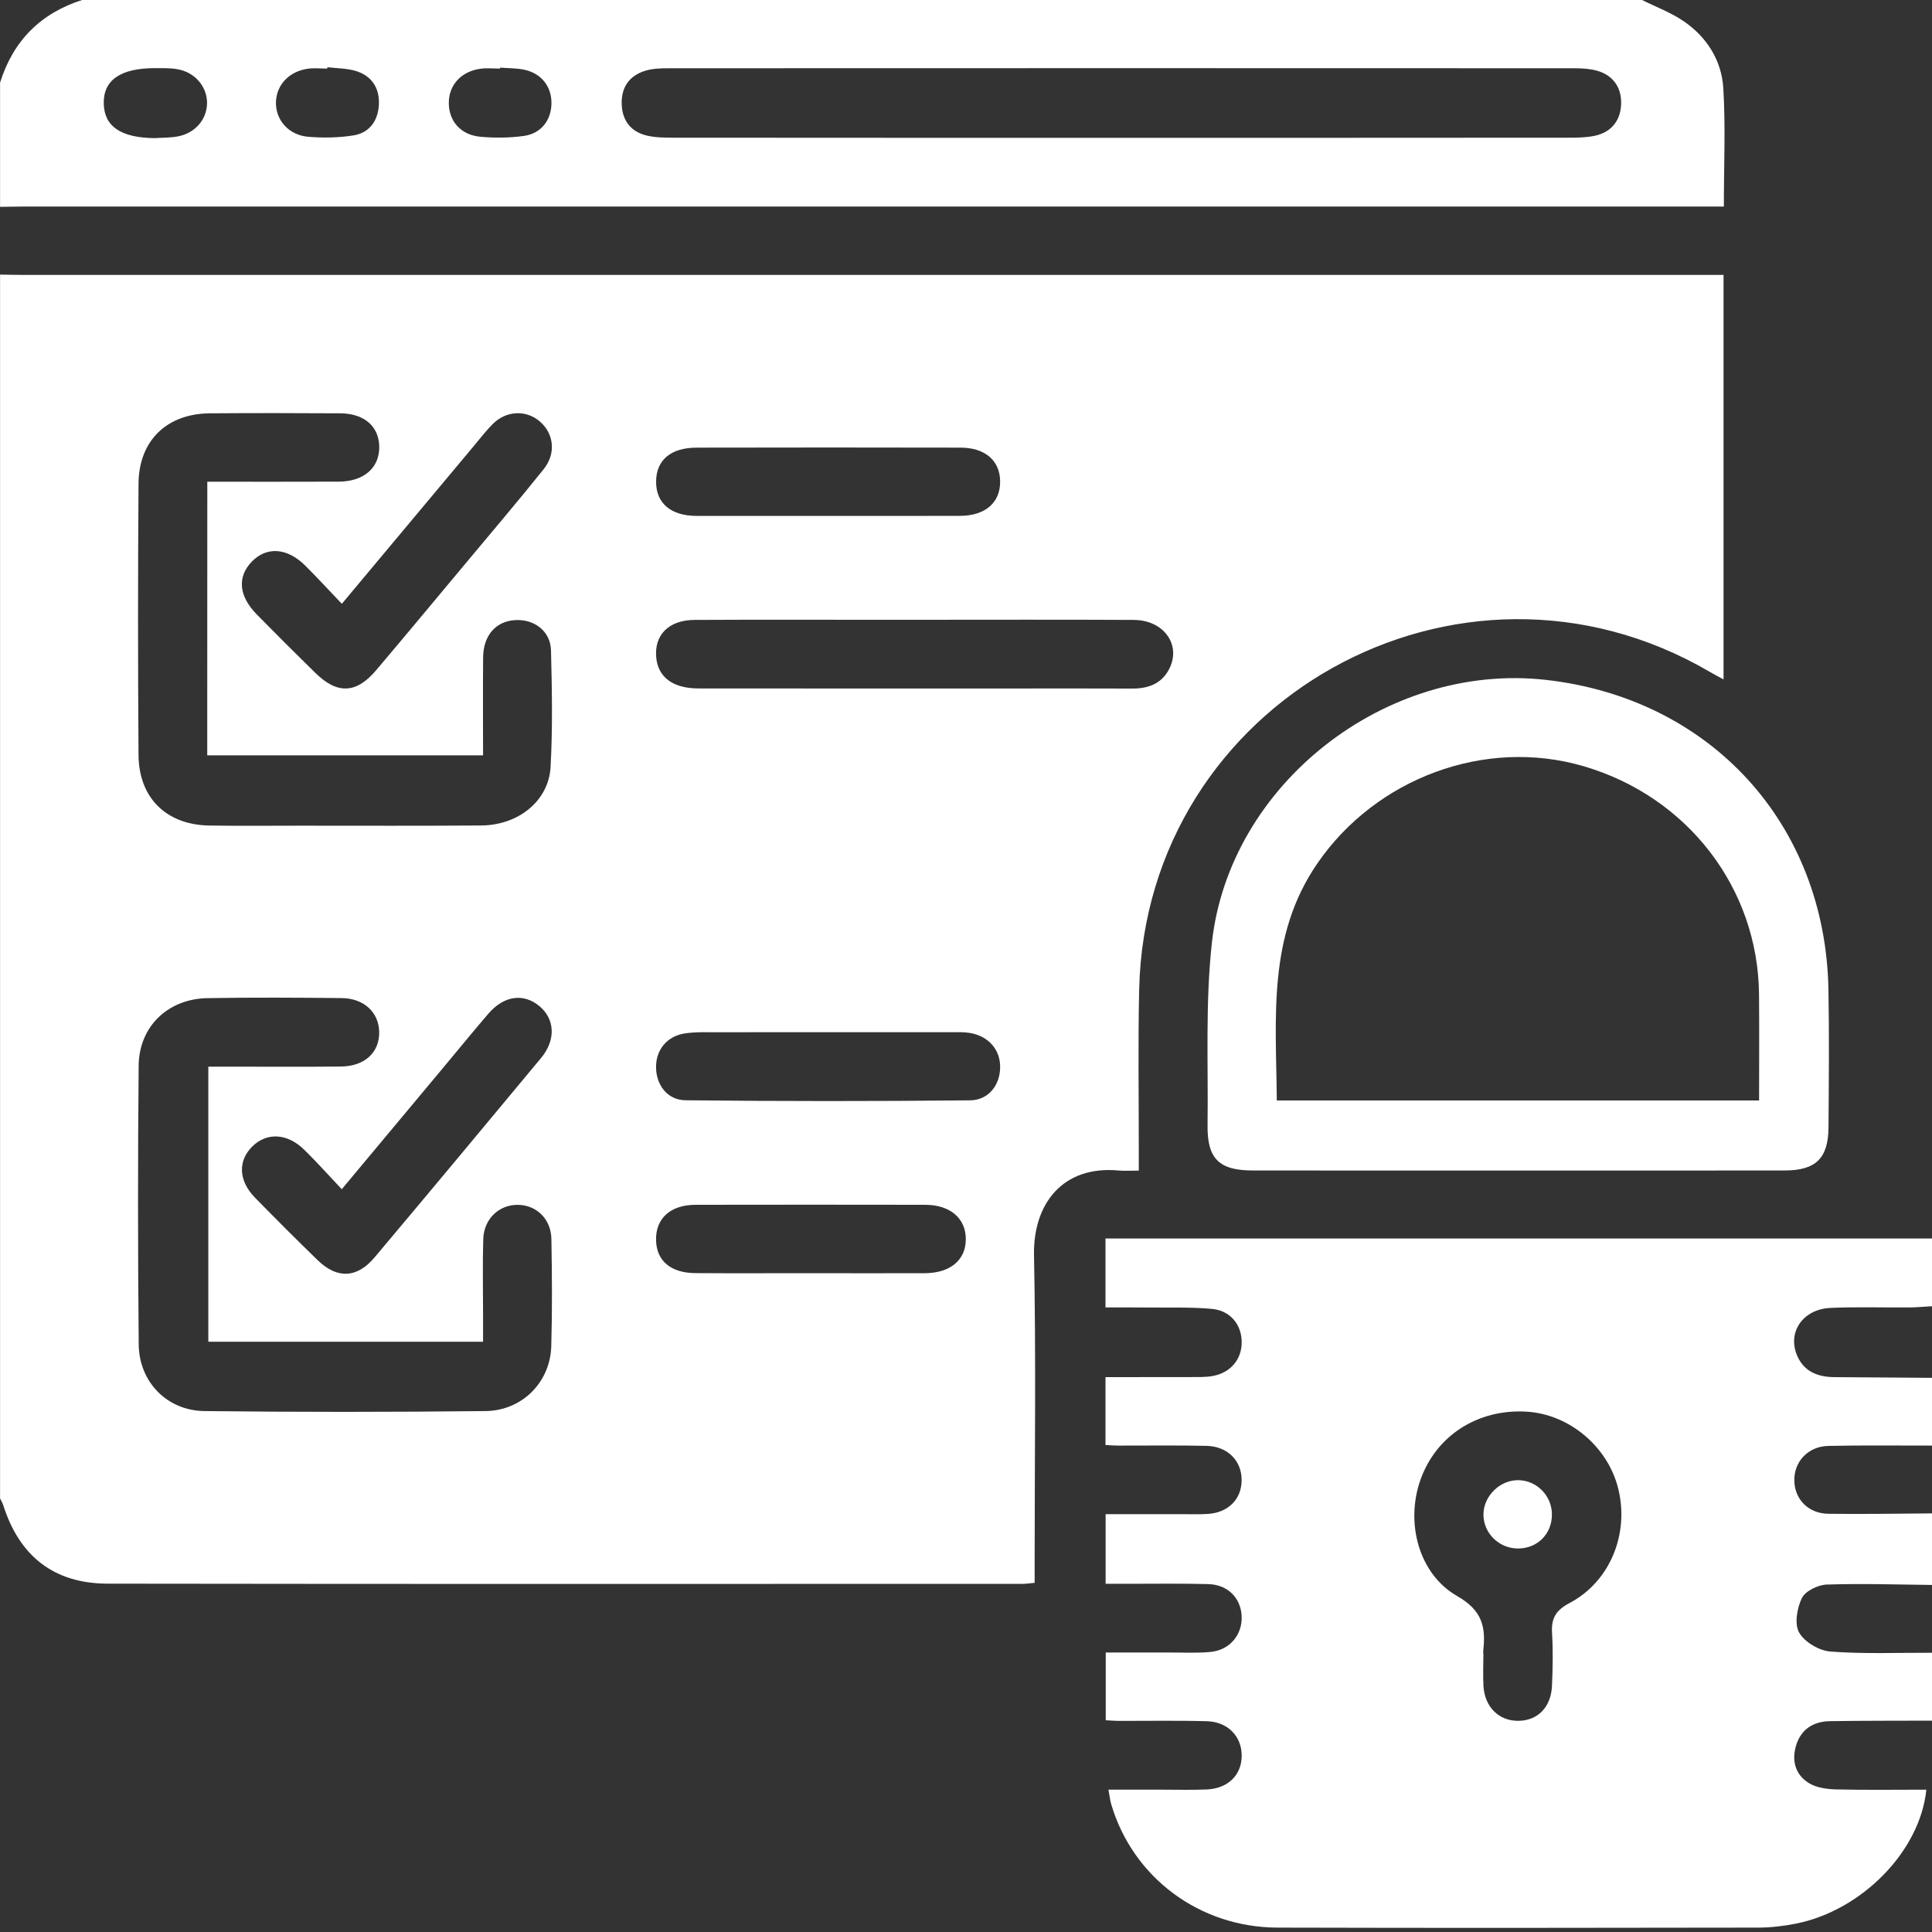 <svg width="30" height="30" viewBox="0 0 30 30" fill="none" xmlns="http://www.w3.org/2000/svg">
<rect x="0" y="0" width="30" height="30" fill="#333333" stroke="none"/>
<path d="M0.001 23.268C0.001 16.934 0.001 10.599 0.001 4.264C0.127 4.266 0.255 4.269 0.381 4.269C9.053 4.269 17.723 4.269 26.395 4.269C26.517 4.269 26.64 4.269 26.763 4.269C26.763 6.38 26.763 8.45 26.763 10.55C26.671 10.5 26.603 10.464 26.538 10.426C22.661 8.167 17.79 10.883 17.689 15.365C17.67 16.193 17.684 17.022 17.683 17.85C17.683 17.953 17.683 18.055 17.683 18.177C17.55 18.177 17.462 18.184 17.376 18.176C16.502 18.093 16.04 18.692 16.056 19.494C16.088 21.072 16.066 22.651 16.066 24.23C16.066 24.343 16.066 24.455 16.066 24.578C15.977 24.586 15.929 24.594 15.882 24.594C11.146 24.595 6.41 24.598 1.674 24.591C0.838 24.59 0.304 24.166 0.051 23.375C0.04 23.336 0.018 23.303 0.001 23.268ZM3.235 16.563C3.357 16.563 3.462 16.563 3.567 16.563C4.143 16.563 4.719 16.567 5.295 16.561C5.665 16.557 5.895 16.34 5.888 16.022C5.881 15.718 5.651 15.501 5.302 15.498C4.609 15.491 3.916 15.487 3.223 15.499C2.609 15.509 2.159 15.938 2.153 16.548C2.14 17.99 2.14 19.433 2.154 20.875C2.159 21.458 2.593 21.904 3.174 21.911C4.629 21.928 6.084 21.927 7.539 21.911C8.11 21.904 8.543 21.462 8.56 20.906C8.576 20.352 8.572 19.795 8.562 19.24C8.557 18.932 8.336 18.716 8.05 18.709C7.755 18.701 7.515 18.922 7.504 19.239C7.492 19.629 7.501 20.019 7.501 20.409C7.501 20.55 7.501 20.691 7.501 20.834C6.052 20.834 4.65 20.834 3.235 20.834C3.235 19.409 3.235 18.002 3.235 16.563ZM3.219 7.48C3.92 7.48 4.591 7.482 5.262 7.479C5.65 7.477 5.892 7.264 5.889 6.939C5.886 6.621 5.656 6.419 5.28 6.418C4.606 6.414 3.933 6.413 3.259 6.418C2.59 6.423 2.155 6.842 2.151 7.512C2.141 8.915 2.141 10.318 2.151 11.721C2.155 12.392 2.585 12.81 3.255 12.819C3.724 12.826 4.192 12.821 4.661 12.821C5.598 12.821 6.535 12.825 7.472 12.818C8.049 12.814 8.519 12.437 8.549 11.912C8.583 11.31 8.571 10.704 8.556 10.101C8.549 9.801 8.298 9.611 7.999 9.629C7.702 9.646 7.506 9.865 7.502 10.204C7.497 10.715 7.501 11.228 7.501 11.729C6.048 11.729 4.639 11.729 3.218 11.729C3.218 11.618 3.218 11.531 3.218 11.443C3.219 10.138 3.219 8.833 3.219 7.48ZM14.21 9.624C14.005 9.624 13.799 9.624 13.595 9.624C12.658 9.624 11.721 9.621 10.785 9.626C10.383 9.628 10.156 9.861 10.19 10.213C10.221 10.518 10.451 10.69 10.847 10.69C12.467 10.692 14.087 10.691 15.706 10.691C16.331 10.691 16.955 10.689 17.58 10.692C17.821 10.693 18.026 10.624 18.147 10.403C18.354 10.027 18.08 9.628 17.605 9.626C16.473 9.62 15.341 9.624 14.21 9.624ZM5.308 9.376C5.101 9.159 4.923 8.965 4.737 8.78C4.457 8.504 4.142 8.484 3.912 8.719C3.681 8.956 3.705 9.254 3.988 9.542C4.289 9.848 4.592 10.151 4.899 10.451C5.239 10.784 5.533 10.771 5.84 10.408C6.3 9.865 6.754 9.318 7.21 8.772C7.622 8.278 8.039 7.788 8.441 7.287C8.636 7.044 8.602 6.74 8.39 6.551C8.179 6.362 7.865 6.371 7.652 6.583C7.549 6.686 7.46 6.802 7.366 6.915C6.692 7.72 6.018 8.527 5.308 9.376ZM5.307 18.466C5.098 18.245 4.918 18.043 4.724 17.853C4.461 17.595 4.144 17.581 3.92 17.8C3.69 18.027 3.702 18.334 3.962 18.6C4.283 18.927 4.606 19.252 4.935 19.57C5.236 19.862 5.544 19.849 5.817 19.524C6.683 18.495 7.543 17.462 8.402 16.428C8.633 16.15 8.618 15.825 8.377 15.624C8.129 15.417 7.825 15.459 7.582 15.742C7.34 16.024 7.107 16.31 6.869 16.595C6.359 17.206 5.849 17.818 5.307 18.466ZM12.861 16.028C12.305 16.028 11.749 16.027 11.193 16.029C11.007 16.03 10.82 16.02 10.638 16.046C10.357 16.088 10.185 16.302 10.187 16.572C10.189 16.844 10.36 17.082 10.645 17.085C12.117 17.101 13.591 17.101 15.064 17.086C15.351 17.083 15.526 16.849 15.53 16.579C15.536 16.302 15.351 16.087 15.057 16.039C14.971 16.025 14.882 16.028 14.795 16.028C14.149 16.027 13.506 16.028 12.861 16.028ZM12.863 8.011C13.546 8.011 14.229 8.013 14.912 8.01C15.303 8.008 15.537 7.8 15.53 7.468C15.524 7.15 15.294 6.951 14.916 6.951C13.55 6.948 12.185 6.948 10.818 6.951C10.416 6.951 10.189 7.145 10.188 7.478C10.186 7.812 10.414 8.009 10.814 8.011C11.496 8.012 12.179 8.011 12.863 8.011ZM12.581 19.77C13.175 19.77 13.769 19.773 14.363 19.77C14.757 19.768 14.997 19.565 14.997 19.242C14.998 18.919 14.755 18.709 14.367 18.708C13.178 18.706 11.989 18.706 10.801 18.708C10.411 18.709 10.181 18.919 10.187 19.254C10.193 19.577 10.413 19.766 10.798 19.769C11.393 19.773 11.987 19.77 12.581 19.77Z" fill="white"/>
<path d="M30 26.718C29.473 26.72 28.945 26.718 28.419 26.726C28.161 26.729 27.966 26.849 27.889 27.105C27.817 27.345 27.881 27.563 28.095 27.692C28.212 27.761 28.371 27.782 28.512 27.786C28.978 27.797 29.445 27.79 29.912 27.79C29.816 28.744 28.912 29.666 27.887 29.87C27.697 29.908 27.5 29.931 27.306 29.932C24.817 29.936 22.328 29.939 19.839 29.932C18.624 29.929 17.59 29.152 17.255 28.016C17.238 27.961 17.233 27.904 17.212 27.79C17.508 27.79 17.783 27.79 18.06 27.79C18.284 27.79 18.509 27.796 18.733 27.787C19.066 27.774 19.279 27.566 19.281 27.265C19.283 26.966 19.069 26.737 18.742 26.727C18.283 26.714 17.825 26.723 17.366 26.722C17.308 26.722 17.251 26.716 17.17 26.712C17.17 26.369 17.17 26.034 17.17 25.66C17.487 25.66 17.806 25.661 18.125 25.66C18.349 25.659 18.576 25.672 18.798 25.651C19.101 25.621 19.295 25.38 19.28 25.09C19.265 24.812 19.065 24.607 18.765 24.598C18.345 24.586 17.926 24.594 17.505 24.593C17.4 24.593 17.294 24.593 17.168 24.593C17.168 24.227 17.168 23.891 17.168 23.512C17.577 23.512 17.983 23.512 18.39 23.512C18.508 23.512 18.625 23.516 18.742 23.509C19.069 23.494 19.283 23.28 19.28 22.977C19.278 22.678 19.059 22.458 18.733 22.451C18.274 22.441 17.815 22.448 17.356 22.447C17.299 22.447 17.242 22.442 17.166 22.438C17.166 22.089 17.166 21.755 17.166 21.384C17.612 21.384 18.047 21.384 18.484 21.383C18.601 21.382 18.72 21.387 18.834 21.366C19.113 21.314 19.285 21.102 19.281 20.834C19.277 20.565 19.102 20.349 18.815 20.324C18.496 20.295 18.172 20.307 17.851 20.303C17.629 20.301 17.406 20.302 17.166 20.302C17.166 19.936 17.166 19.602 17.166 19.231C21.455 19.231 25.727 19.231 30.001 19.231C30.001 19.581 30.001 19.932 30.001 20.283C29.884 20.289 29.768 20.301 29.651 20.302C29.242 20.305 28.831 20.291 28.423 20.309C28.004 20.328 27.76 20.672 27.897 21.028C27.998 21.29 28.213 21.381 28.48 21.384C28.987 21.388 29.494 21.391 30.001 21.395C30.001 21.745 30.001 22.096 30.001 22.447C29.464 22.448 28.927 22.44 28.391 22.452C28.073 22.459 27.854 22.7 27.862 22.996C27.87 23.284 28.081 23.502 28.392 23.506C28.928 23.513 29.465 23.503 30.001 23.5C30.001 23.87 30.001 24.241 30.001 24.611C29.455 24.605 28.909 24.587 28.364 24.605C28.229 24.61 28.034 24.705 27.98 24.814C27.904 24.969 27.861 25.216 27.937 25.35C28.02 25.497 28.247 25.632 28.421 25.645C28.945 25.685 29.473 25.662 30.001 25.664C30 26.017 30 26.368 30 26.718ZM23.032 25.684C23.033 25.684 23.033 25.684 23.034 25.684C23.034 25.85 23.026 26.016 23.035 26.181C23.055 26.507 23.274 26.722 23.573 26.721C23.875 26.72 24.085 26.511 24.099 26.177C24.111 25.904 24.117 25.631 24.1 25.359C24.086 25.129 24.157 25.005 24.375 24.89C25.004 24.557 25.301 23.813 25.128 23.116C24.967 22.462 24.365 21.958 23.702 21.92C22.946 21.876 22.3 22.292 22.057 22.978C21.822 23.64 22.024 24.438 22.629 24.785C23.014 25.005 23.074 25.262 23.032 25.627C23.031 25.645 23.032 25.665 23.032 25.684Z" fill="white"/>
<path d="M25.487 -0.005C25.711 0.107 25.951 0.195 26.155 0.337C26.507 0.581 26.732 0.941 26.759 1.364C26.796 1.964 26.768 2.568 26.768 3.207C26.635 3.207 26.511 3.207 26.389 3.207C17.72 3.207 9.05 3.207 0.381 3.207C0.255 3.207 0.127 3.211 0.001 3.212C0.001 2.569 0.001 1.925 0.001 1.283C0.206 0.629 0.635 0.201 1.289 -0.005C9.355 -0.005 17.421 -0.005 25.487 -0.005ZM17.394 2.14C19.717 2.14 22.04 2.14 24.363 2.138C24.499 2.138 24.638 2.136 24.77 2.107C25.034 2.048 25.17 1.857 25.173 1.6C25.176 1.357 25.048 1.169 24.802 1.099C24.692 1.068 24.571 1.06 24.456 1.06C19.761 1.058 15.066 1.058 10.371 1.06C10.255 1.06 10.134 1.065 10.025 1.097C9.768 1.174 9.643 1.36 9.654 1.625C9.665 1.879 9.801 2.048 10.047 2.106C10.178 2.136 10.318 2.138 10.454 2.138C12.767 2.14 15.081 2.14 17.394 2.14ZM7.765 1.05C7.765 1.054 7.765 1.06 7.765 1.065C7.667 1.065 7.568 1.054 7.472 1.066C7.162 1.104 6.965 1.321 6.969 1.608C6.974 1.887 7.158 2.097 7.463 2.124C7.684 2.143 7.912 2.142 8.133 2.111C8.402 2.075 8.561 1.865 8.563 1.604C8.565 1.343 8.407 1.14 8.143 1.083C8.02 1.057 7.891 1.06 7.765 1.05ZM2.402 2.145C2.518 2.137 2.636 2.14 2.751 2.12C3.026 2.073 3.213 1.858 3.215 1.6C3.216 1.346 3.028 1.122 2.756 1.075C2.642 1.054 2.523 1.059 2.407 1.058C1.87 1.058 1.602 1.245 1.611 1.611C1.62 1.965 1.879 2.139 2.402 2.145ZM5.083 1.044C5.083 1.051 5.083 1.058 5.082 1.065C4.984 1.065 4.886 1.054 4.79 1.066C4.496 1.103 4.294 1.313 4.285 1.582C4.276 1.86 4.48 2.099 4.788 2.124C5.019 2.143 5.258 2.139 5.486 2.103C5.737 2.064 5.87 1.875 5.883 1.628C5.897 1.367 5.772 1.173 5.515 1.099C5.378 1.06 5.228 1.061 5.083 1.044Z" fill="white"/>
<path d="M23.553 18.176C22.186 18.176 20.819 18.177 19.452 18.175C18.93 18.175 18.744 17.993 18.751 17.471C18.763 16.526 18.715 15.575 18.818 14.64C19.088 12.173 21.522 10.283 23.995 10.556C26.56 10.841 28.346 12.791 28.392 15.368C28.405 16.079 28.398 16.791 28.393 17.503C28.39 17.985 28.197 18.175 27.713 18.175C26.327 18.177 24.94 18.176 23.553 18.176ZM19.826 17.088C22.326 17.088 24.807 17.088 27.315 17.088C27.315 16.528 27.319 15.984 27.314 15.44C27.299 13.794 26.207 12.373 24.595 11.899C23.062 11.448 21.365 12.083 20.456 13.407C19.676 14.54 19.816 15.809 19.826 17.088Z" fill="white"/>
<path d="M23.573 24.045C23.275 24.046 23.032 23.804 23.035 23.513C23.038 23.226 23.296 22.977 23.583 22.984C23.864 22.991 24.094 23.224 24.098 23.509C24.103 23.814 23.877 24.044 23.573 24.045Z" fill="white"/>
</svg>
